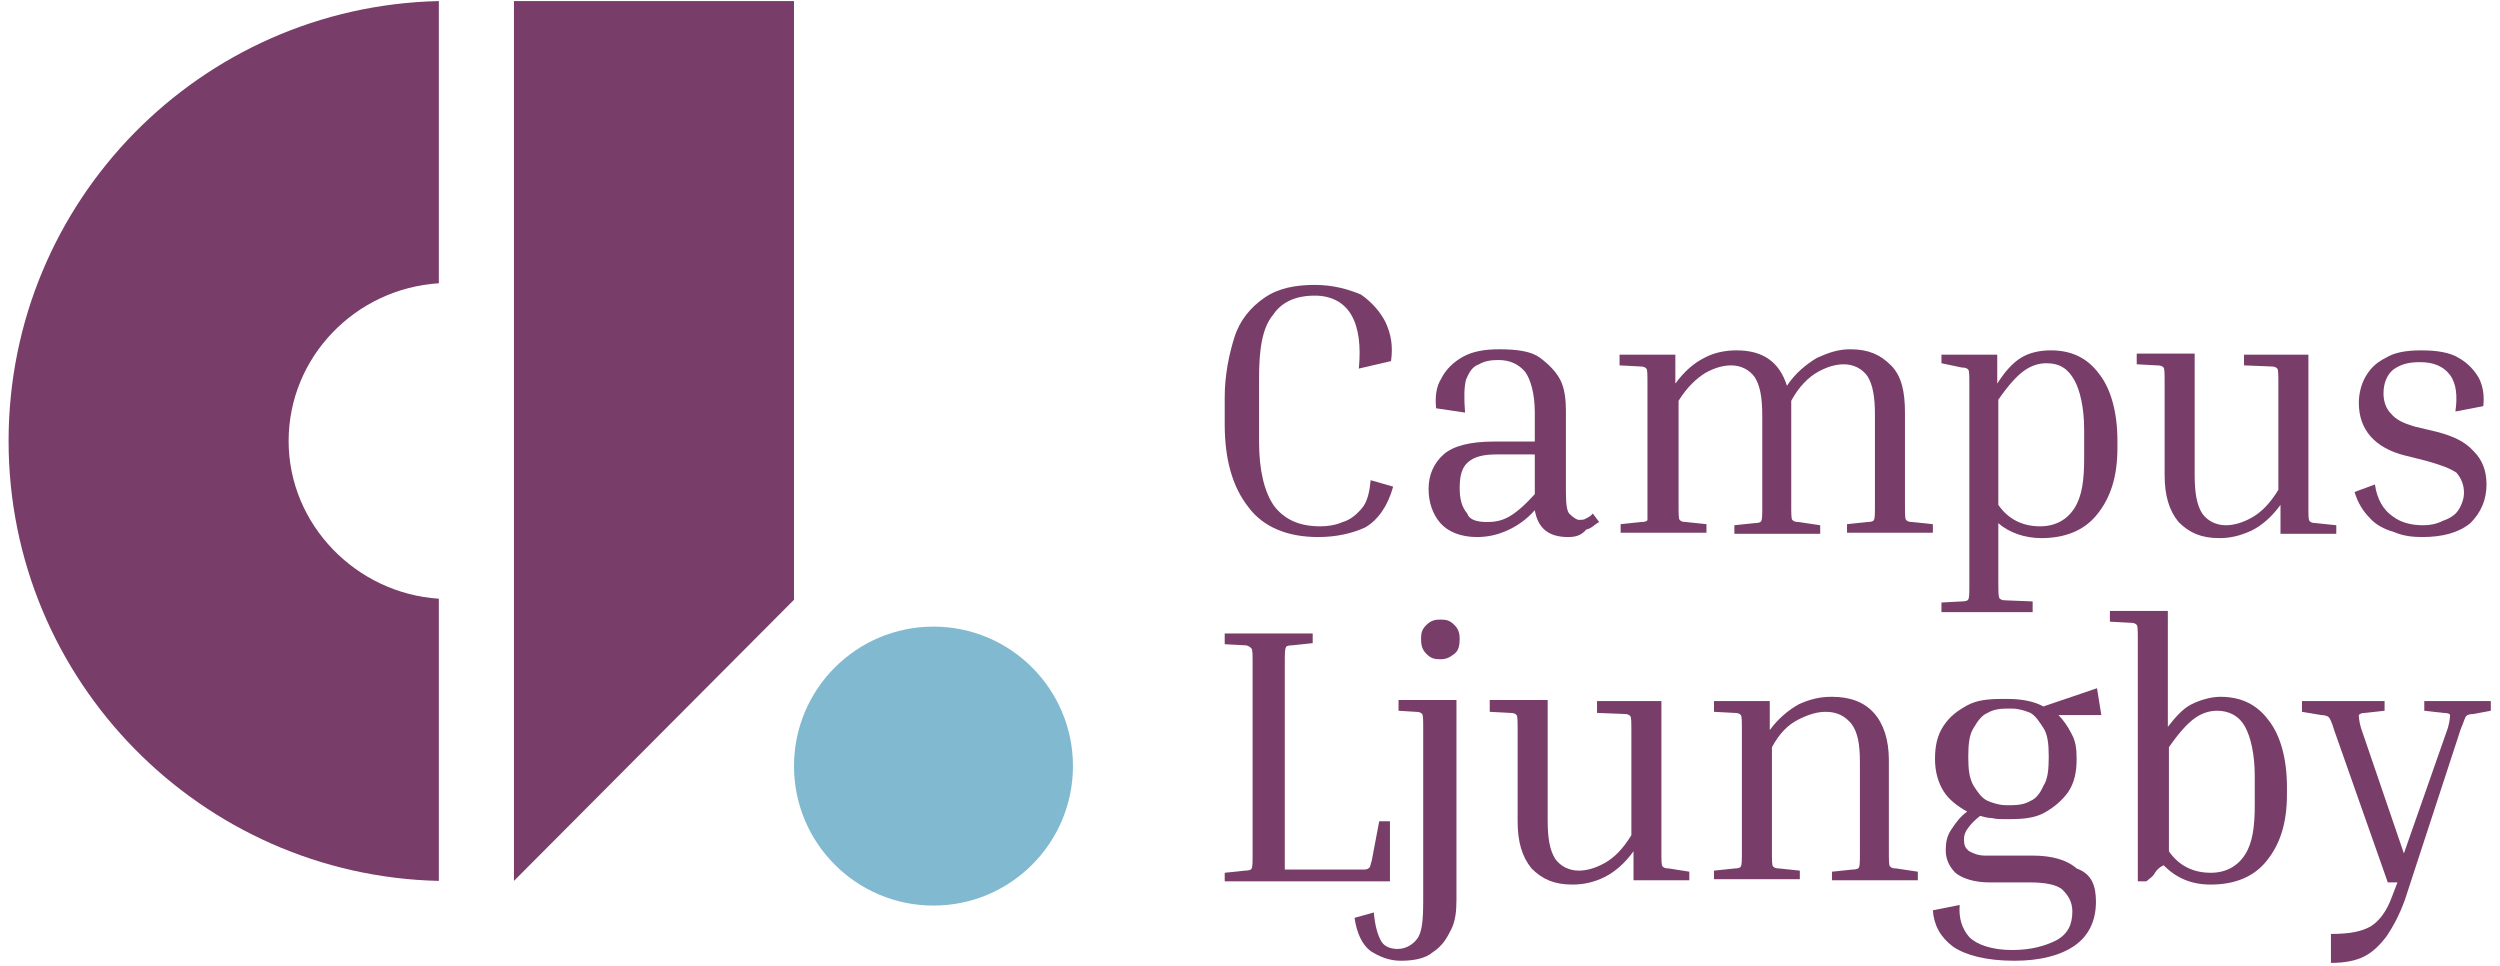 <?xml version="1.0" encoding="utf-8"?>
<!-- Generator: Adobe Illustrator 24.2.3, SVG Export Plug-In . SVG Version: 6.00 Build 0)  -->
<svg version="1.1" id="Lager_1" xmlns="http://www.w3.org/2000/svg" xmlns:xlink="http://www.w3.org/1999/xlink" x="0px" y="0px"
	 viewBox="0 0 233 90" style="enable-background:new 0 0 233 90;" xml:space="preserve">
<style type="text/css">
	.st0{fill:#793D69;}
	.st1{fill:#81BAD0;}
</style>
<desc>Created with Sketch.</desc>
<g id="Symbols">
	<g id="Topp-CL" transform="translate(-40, -16)">
		<g id="CL_A_Multi" transform="translate(40, 16)">
			<g id="Group">
				<polygon id="Path" class="st0" points="47.9,82.1 47.9,0.1 74,0.1 74,55.9 				"/>
				<path id="Path_1_" class="st0" d="M40.9,55.8c-7.7-0.5-14-6.9-14-14.7s6.2-14.2,14-14.7V0.1C18.7,0.6,0.8,18.7,0.8,41.1
					s18,40.5,40.1,41V55.8z"/>
				<ellipse id="Oval" class="st1" cx="87" cy="71.4" rx="13" ry="13"/>
			</g>
			<g id="Group_1_" transform="translate(113.543, 26.053)">
				<path id="Path_2_" class="st0" d="M9.3,24c-2.8,0-5.1-0.9-6.5-2.8c-1.5-1.9-2.2-4.5-2.2-7.7V11c0-2.1,0.4-4,0.9-5.6
					s1.5-2.8,2.8-3.7S7.2,0.5,9,0.5c1.7,0,3.1,0.4,4.3,0.9C14.3,2.1,15.1,3,15.6,4c0.5,1.1,0.7,2.2,0.5,3.6l-3,0.7
					c0.2-2.1,0-3.8-0.7-5C11.7,2.1,10.5,1.5,9,1.5c-1.8,0-3.1,0.6-3.9,1.8C4.1,4.5,3.8,6.5,3.8,9.2v5.9c0,2.7,0.5,4.7,1.4,6
					C6.2,22.4,7.6,23,9.5,23c0.7,0,1.4-0.1,2.1-0.4c0.7-0.2,1.3-0.7,1.8-1.3c0.5-0.6,0.7-1.5,0.8-2.6l2.1,0.6
					c-0.5,1.8-1.4,3.1-2.6,3.8C12.4,23.7,10.9,24,9.3,24z"/>
				<path id="Shape" class="st0" d="M32.6,24c-1.8,0-2.8-0.8-3.1-2.5c-0.8,0.9-1.7,1.5-2.6,1.9S25.1,24,24.1,24
					c-1.5,0-2.7-0.5-3.4-1.3c-0.7-0.8-1.1-1.9-1.1-3.2c0-1.3,0.5-2.4,1.4-3.2c0.9-0.8,2.5-1.2,4.7-1.2h3.8v-2.7
					c0-1.8-0.4-3.1-0.9-3.8c-0.6-0.7-1.4-1.1-2.5-1.1c-0.7,0-1.3,0.1-1.8,0.4c-0.6,0.2-0.9,0.7-1.2,1.4c-0.2,0.7-0.2,1.8-0.1,3.1
					l-2.7-0.4c-0.1-1.1,0-2,0.5-2.8c0.4-0.8,1.1-1.5,2-2c0.9-0.5,2-0.7,3.4-0.7c1.7,0,3,0.2,3.8,0.8s1.5,1.3,1.9,2.1
					c0.4,0.8,0.5,1.9,0.5,2.8v7.6c0,1.2,0.1,1.9,0.4,2.1c0.2,0.2,0.6,0.5,0.8,0.5s0.5,0,0.6-0.1c0.2-0.1,0.5-0.2,0.7-0.5l0.6,0.8
					c-0.4,0.2-0.7,0.6-1.2,0.7C33.8,23.9,33.2,24,32.6,24z M25.1,22.6c0.6,0,1.3-0.1,2-0.5s1.5-1.1,2.4-2.1v-3.7H26
					c-1.3,0-2.1,0.2-2.7,0.7c-0.6,0.5-0.8,1.3-0.8,2.4c0,1.1,0.2,1.8,0.7,2.4C23.4,22.4,24.1,22.6,25.1,22.6z"/>
				<path id="Path_3_" class="st0" d="M56.1,22.9v0.8h-8v-0.8l1.9-0.2c0.4,0,0.6-0.1,0.6-0.2c0.1-0.1,0.1-0.6,0.1-1.4v-8.4
					c0-1.7-0.2-2.8-0.7-3.6c-0.5-0.7-1.3-1.1-2.2-1.1c-0.7,0-1.5,0.2-2.4,0.7c-0.8,0.5-1.7,1.3-2.5,2.6V21c0,0.8,0,1.3,0.1,1.4
					c0.1,0.1,0.2,0.2,0.6,0.2l1.9,0.2v0.8h-8v-0.8l1.9-0.2c0.4,0,0.6-0.1,0.6-0.2C40,22.3,40,21.8,40,21V9.7c0-0.8,0-1.3-0.1-1.4
					c-0.1-0.1-0.2-0.2-0.6-0.2l-1.9-0.1V7h5.2v2.7c0.8-1.1,1.7-1.9,2.7-2.4c0.9-0.5,2-0.7,3-0.7c2.5,0,4,1.1,4.7,3.3
					c0.8-1.2,1.8-2,2.8-2.6c1.1-0.5,2-0.8,3.1-0.8c1.7,0,2.8,0.5,3.8,1.5s1.3,2.5,1.3,4.4V21c0,0.8,0,1.3,0.1,1.4
					c0.1,0.1,0.2,0.2,0.6,0.2l1.9,0.2v0.8h-8v-0.8l1.9-0.2c0.4,0,0.6-0.1,0.6-0.2c0.1-0.1,0.1-0.6,0.1-1.4v-8.4
					c0-1.7-0.2-2.8-0.7-3.6c-0.5-0.7-1.3-1.1-2.2-1.1c-0.7,0-1.5,0.2-2.4,0.7c-0.9,0.5-1.8,1.4-2.5,2.7c0,0.2,0,0.4,0,0.6
					s0,0.4,0,0.6v8.5c0,0.8,0,1.3,0.1,1.4c0.1,0.1,0.2,0.2,0.6,0.2L56.1,22.9z"/>
				<path id="Shape_1_" class="st0" d="M67.4,7.8V7h5.2v2.7c0.7-1.1,1.4-1.9,2.2-2.4s1.8-0.7,2.8-0.7c1.9,0,3.4,0.7,4.5,2.2
					c1.1,1.4,1.7,3.6,1.7,6.2v0.7c0,2.6-0.6,4.6-1.9,6.2c-1.2,1.5-3,2.2-5.2,2.2c-1.5,0-3-0.5-4-1.4v5.6c0,0.7,0,1.2,0.1,1.4
					c0.1,0.1,0.2,0.2,0.6,0.2l2.5,0.1V31h-8.5v-0.9l1.9-0.1c0.4,0,0.6-0.1,0.6-0.2c0.1-0.1,0.1-0.6,0.1-1.4V9.8c0-0.8,0-1.3-0.1-1.4
					c-0.1-0.1-0.2-0.2-0.6-0.2L67.4,7.8z M77.2,7.8c-0.7,0-1.4,0.2-2.1,0.7c-0.7,0.5-1.5,1.4-2.4,2.7V21c0.9,1.3,2.2,2,3.9,2
					c1.4,0,2.5-0.6,3.2-1.7c0.7-1.1,0.9-2.6,0.9-4.6V14c0-2.1-0.4-3.7-0.9-4.6C79.2,8.3,78.4,7.8,77.2,7.8z"/>
				<path id="Path_4_" class="st0" d="M104.2,22.9v0.8H99V21c-0.8,1.1-1.7,1.9-2.7,2.4c-1.1,0.5-2,0.7-3,0.7c-1.7,0-2.8-0.5-3.8-1.5
					c-0.9-1.1-1.3-2.5-1.3-4.4V9.6c0-0.8,0-1.3-0.1-1.4c-0.1-0.1-0.2-0.2-0.6-0.2l-1.9-0.1V6.9h5.4v11.3c0,1.7,0.2,2.8,0.7,3.6
					c0.5,0.7,1.3,1.1,2.2,1.1c0.7,0,1.5-0.2,2.4-0.7s1.7-1.3,2.5-2.6V9.7c0-0.8,0-1.3-0.1-1.4c-0.1-0.1-0.2-0.2-0.6-0.2l-2.5-0.1V7
					h6v14.1c0,0.8,0,1.3,0.1,1.4c0.1,0.1,0.2,0.2,0.6,0.2L104.2,22.9z"/>
				<path id="Path_5_" class="st0" d="M112.6,16.9l-2-0.5c-2.8-0.7-4.3-2.4-4.3-4.9c0-0.8,0.2-1.7,0.6-2.4c0.4-0.7,0.9-1.3,1.9-1.8
					c0.8-0.5,1.9-0.7,3.3-0.7c1.5,0,2.7,0.2,3.5,0.7c0.9,0.5,1.5,1.2,1.9,1.9c0.4,0.8,0.5,1.7,0.4,2.6l-2.6,0.5
					c0.2-1.4,0.1-2.6-0.5-3.4s-1.5-1.2-2.8-1.2c-1.1,0-1.8,0.2-2.5,0.7c-0.6,0.5-0.9,1.3-0.9,2.2c0,0.7,0.2,1.4,0.7,1.9
					c0.5,0.6,1.2,0.9,2.2,1.2l2.1,0.5c1.5,0.4,2.6,0.9,3.4,1.8c0.8,0.8,1.2,1.8,1.2,3.1c0,1.4-0.5,2.6-1.5,3.6
					c-1.1,0.9-2.6,1.3-4.5,1.3c-0.9,0-1.8-0.1-2.7-0.5c-0.8-0.2-1.7-0.7-2.2-1.3c-0.6-0.6-1.1-1.4-1.4-2.4l1.9-0.7
					c0.2,1.4,0.8,2.4,1.7,3c0.8,0.6,1.8,0.8,2.8,0.8c0.6,0,1.2-0.1,1.8-0.4c0.6-0.2,1.1-0.5,1.4-0.9s0.6-1.1,0.6-1.7
					c0-0.7-0.2-1.3-0.7-1.9C114.8,17.6,114,17.3,112.6,16.9z"/>
			</g>
			<g id="Group_2_" transform="translate(113.543, 56.842)">
				<path id="Path_6_" class="st0" d="M15,19.7H16v5.6H0.6v-0.8l1.9-0.2c0.4,0,0.6-0.1,0.6-0.2c0.1-0.1,0.1-0.6,0.1-1.4V5
					c0-0.8,0-1.3-0.1-1.4S2.8,3.3,2.5,3.3L0.6,3.2V2.2h8.2v0.9L6.9,3.3c-0.4,0-0.6,0.1-0.6,0.2C6.2,3.7,6.2,4.1,6.2,5v19.2h6.2
					c0.6,0,0.9,0,1.2,0s0.4-0.1,0.5-0.2c0.1-0.1,0.1-0.4,0.2-0.6L15,19.7z"/>
				<path id="Shape_2_" class="st0" d="M16.8,9.4V8.4h5.4V27c0,1.1-0.1,2-0.5,2.8s-0.8,1.5-1.7,2.1c-0.7,0.6-1.8,0.8-3,0.8
					c-1.1,0-2-0.4-2.8-0.9c-0.8-0.6-1.3-1.7-1.5-3.1l1.8-0.5c0.1,1.3,0.4,2.2,0.7,2.7s0.9,0.7,1.5,0.7c0.8,0,1.4-0.4,1.8-0.9
					c0.5-0.6,0.6-1.8,0.6-3.6V11.1c0-0.8,0-1.3-0.1-1.4c-0.1-0.1-0.2-0.2-0.6-0.2L16.8,9.4z M20.7,4.6c-0.6,0-0.9-0.1-1.3-0.5
					s-0.5-0.8-0.5-1.4s0.1-0.9,0.5-1.3s0.8-0.5,1.3-0.5c0.6,0,0.9,0.1,1.3,0.5s0.5,0.8,0.5,1.3c0,0.6-0.1,1.1-0.5,1.4
					S21.3,4.6,20.7,4.6z"/>
				<path id="Path_7_" class="st0" d="M43.9,24.4v0.8h-5.2v-2.7c-0.8,1.1-1.7,1.9-2.7,2.4s-2,0.7-3,0.7c-1.7,0-2.8-0.5-3.8-1.5
					c-0.9-1.1-1.3-2.5-1.3-4.4v-8.5c0-0.8,0-1.3-0.1-1.4c-0.1-0.1-0.2-0.2-0.6-0.2l-1.9-0.1V8.4h5.4v11.2c0,1.7,0.2,2.8,0.7,3.6
					c0.5,0.7,1.3,1.1,2.2,1.1c0.7,0,1.5-0.2,2.4-0.7s1.7-1.3,2.5-2.6v-9.7c0-0.8,0-1.3-0.1-1.4c-0.1-0.1-0.2-0.2-0.6-0.2l-2.5-0.1
					V8.5h6v14c0,0.8,0,1.3,0.1,1.4s0.2,0.2,0.6,0.2L43.9,24.4z"/>
				<path id="Path_8_" class="st0" d="M65.2,24.4v0.8h-8v-0.8l1.9-0.2c0.4,0,0.6-0.1,0.6-0.2c0.1-0.1,0.1-0.6,0.1-1.4v-8.4
					c0-1.7-0.2-2.8-0.8-3.6c-0.6-0.7-1.3-1.1-2.4-1.1c-0.7,0-1.5,0.2-2.5,0.7s-1.8,1.3-2.5,2.6v9.7c0,0.8,0,1.3,0.1,1.4
					s0.2,0.2,0.6,0.2l1.9,0.2v0.8h-8v-0.8l1.9-0.2c0.4,0,0.6-0.1,0.6-0.2c0.1-0.1,0.1-0.6,0.1-1.4V11.2c0-0.8,0-1.3-0.1-1.4
					c-0.1-0.1-0.2-0.2-0.6-0.2l-1.9-0.1V8.5h5.2v2.7c0.8-1.1,1.8-1.9,2.7-2.4c1.1-0.5,2-0.7,3.1-0.7c1.7,0,3,0.5,3.9,1.5
					s1.4,2.5,1.4,4.4v8.5c0,0.8,0,1.3,0.1,1.4c0.1,0.1,0.2,0.2,0.6,0.2L65.2,24.4z"/>
				<path id="Shape_3_" class="st0" d="M81.8,27.2c0,1.8-0.7,3.2-2,4.1c-1.3,0.9-3.2,1.4-5.6,1.4c-2.6,0-4.5-0.5-5.7-1.3
					c-1.2-0.9-1.8-2-1.9-3.4l2.5-0.5c-0.1,1.2,0.2,2.2,0.9,3c0.7,0.7,2.1,1.2,4,1.2c1.8,0,3.1-0.4,4.1-0.9c1.1-0.6,1.5-1.5,1.5-2.7
					c0-0.9-0.4-1.5-0.9-2s-1.7-0.7-3-0.7h-3.8c-1.5,0-2.6-0.4-3.2-0.9c-0.6-0.6-0.9-1.3-0.9-2.1c0-0.7,0.1-1.3,0.5-1.9
					c0.4-0.6,0.8-1.2,1.5-1.7c-0.9-0.5-1.7-1.1-2.2-1.9s-0.8-1.8-0.8-3s0.2-2.2,0.8-3.1s1.3-1.4,2.2-1.9c0.9-0.5,2-0.6,3.2-0.6h0.6
					c1.2,0,2.4,0.2,3.3,0.7l5-1.7l0.4,2.5h-4c0.5,0.5,0.9,1.1,1.2,1.7c0.4,0.7,0.5,1.4,0.5,2.4c0,1.2-0.2,2.2-0.8,3.1
					c-0.6,0.8-1.3,1.4-2.2,1.9c-0.9,0.5-2,0.6-3.2,0.6h-0.6c-0.4,0-0.7,0-1.1-0.1c-0.4,0-0.7-0.1-1.1-0.2c-0.5,0.4-0.8,0.7-1.1,1.1
					s-0.4,0.7-0.4,1.1c0,0.5,0.1,0.8,0.5,1.1c0.4,0.2,0.8,0.4,1.5,0.4h4.4c1.8,0,3.2,0.4,4.1,1.2C81.4,24.6,81.8,25.7,81.8,27.2z
					 M74,18.2c0.6,0,1.2-0.1,1.7-0.4c0.5-0.2,0.9-0.7,1.2-1.4c0.4-0.6,0.5-1.5,0.5-2.7s-0.1-2.1-0.5-2.7s-0.7-1.1-1.2-1.4
					c-0.5-0.2-1.1-0.4-1.7-0.4h-0.6c-0.6,0-1.2,0.1-1.7,0.4c-0.5,0.2-0.9,0.7-1.3,1.4c-0.4,0.6-0.5,1.5-0.5,2.7s0.1,2,0.5,2.7
					c0.4,0.6,0.7,1.1,1.3,1.4c0.5,0.2,1.1,0.4,1.7,0.4H74z"/>
				<path id="Shape_4_" class="st0" d="M83.1,1.1V0.1h5.4v10.8c0.7-0.9,1.4-1.7,2.2-2.1s1.8-0.7,2.7-0.7c1.9,0,3.4,0.7,4.5,2.2
					c1.1,1.4,1.7,3.6,1.7,6.2v0.7c0,2.6-0.6,4.6-1.9,6.2c-1.2,1.5-3,2.2-5.2,2.2c-1.8,0-3.2-0.6-4.4-1.8c-0.4,0.2-0.6,0.4-0.8,0.7
					c-0.2,0.4-0.6,0.6-0.8,0.8h-0.8V2.8c0-0.8,0-1.3-0.1-1.4c-0.1-0.1-0.2-0.2-0.6-0.2L83.1,1.1z M93.1,9.4c-0.7,0-1.4,0.2-2.1,0.7
					c-0.7,0.5-1.5,1.4-2.4,2.7v9.7c0.9,1.3,2.2,2,3.9,2c1.4,0,2.5-0.6,3.2-1.7c0.7-1.1,0.9-2.6,0.9-4.6v-2.7c0-2.1-0.4-3.7-0.9-4.6
					C95.1,9.8,94.1,9.4,93.1,9.4z"/>
				<path id="Path_9_" class="st0" d="M110.6,27c-0.5,1.4-1.1,2.5-1.7,3.4c-0.6,0.8-1.3,1.5-2.1,1.9c-0.8,0.4-1.8,0.6-3.1,0.6v-2.7
					c1.7,0,2.8-0.2,3.7-0.7c0.8-0.5,1.5-1.4,2-2.8l0.5-1.3h-0.9l-5-14.2c-0.2-0.7-0.4-1.1-0.5-1.2c-0.1-0.1-0.4-0.2-0.7-0.2L101,9.5
					V8.5h7.7v0.9l-1.8,0.2c-0.4,0-0.5,0.1-0.6,0.2c0,0.1,0,0.5,0.2,1.2l4,11.7l4.1-11.7c0.2-0.7,0.2-1.1,0.2-1.2
					c0-0.1-0.2-0.2-0.6-0.2l-1.8-0.2V8.5h6.2v0.9L117,9.7c-0.4,0-0.6,0.1-0.7,0.2c-0.1,0.1-0.2,0.5-0.5,1.2L110.6,27z"/>
			</g>
		</g>
	</g>
</g>
</svg>
